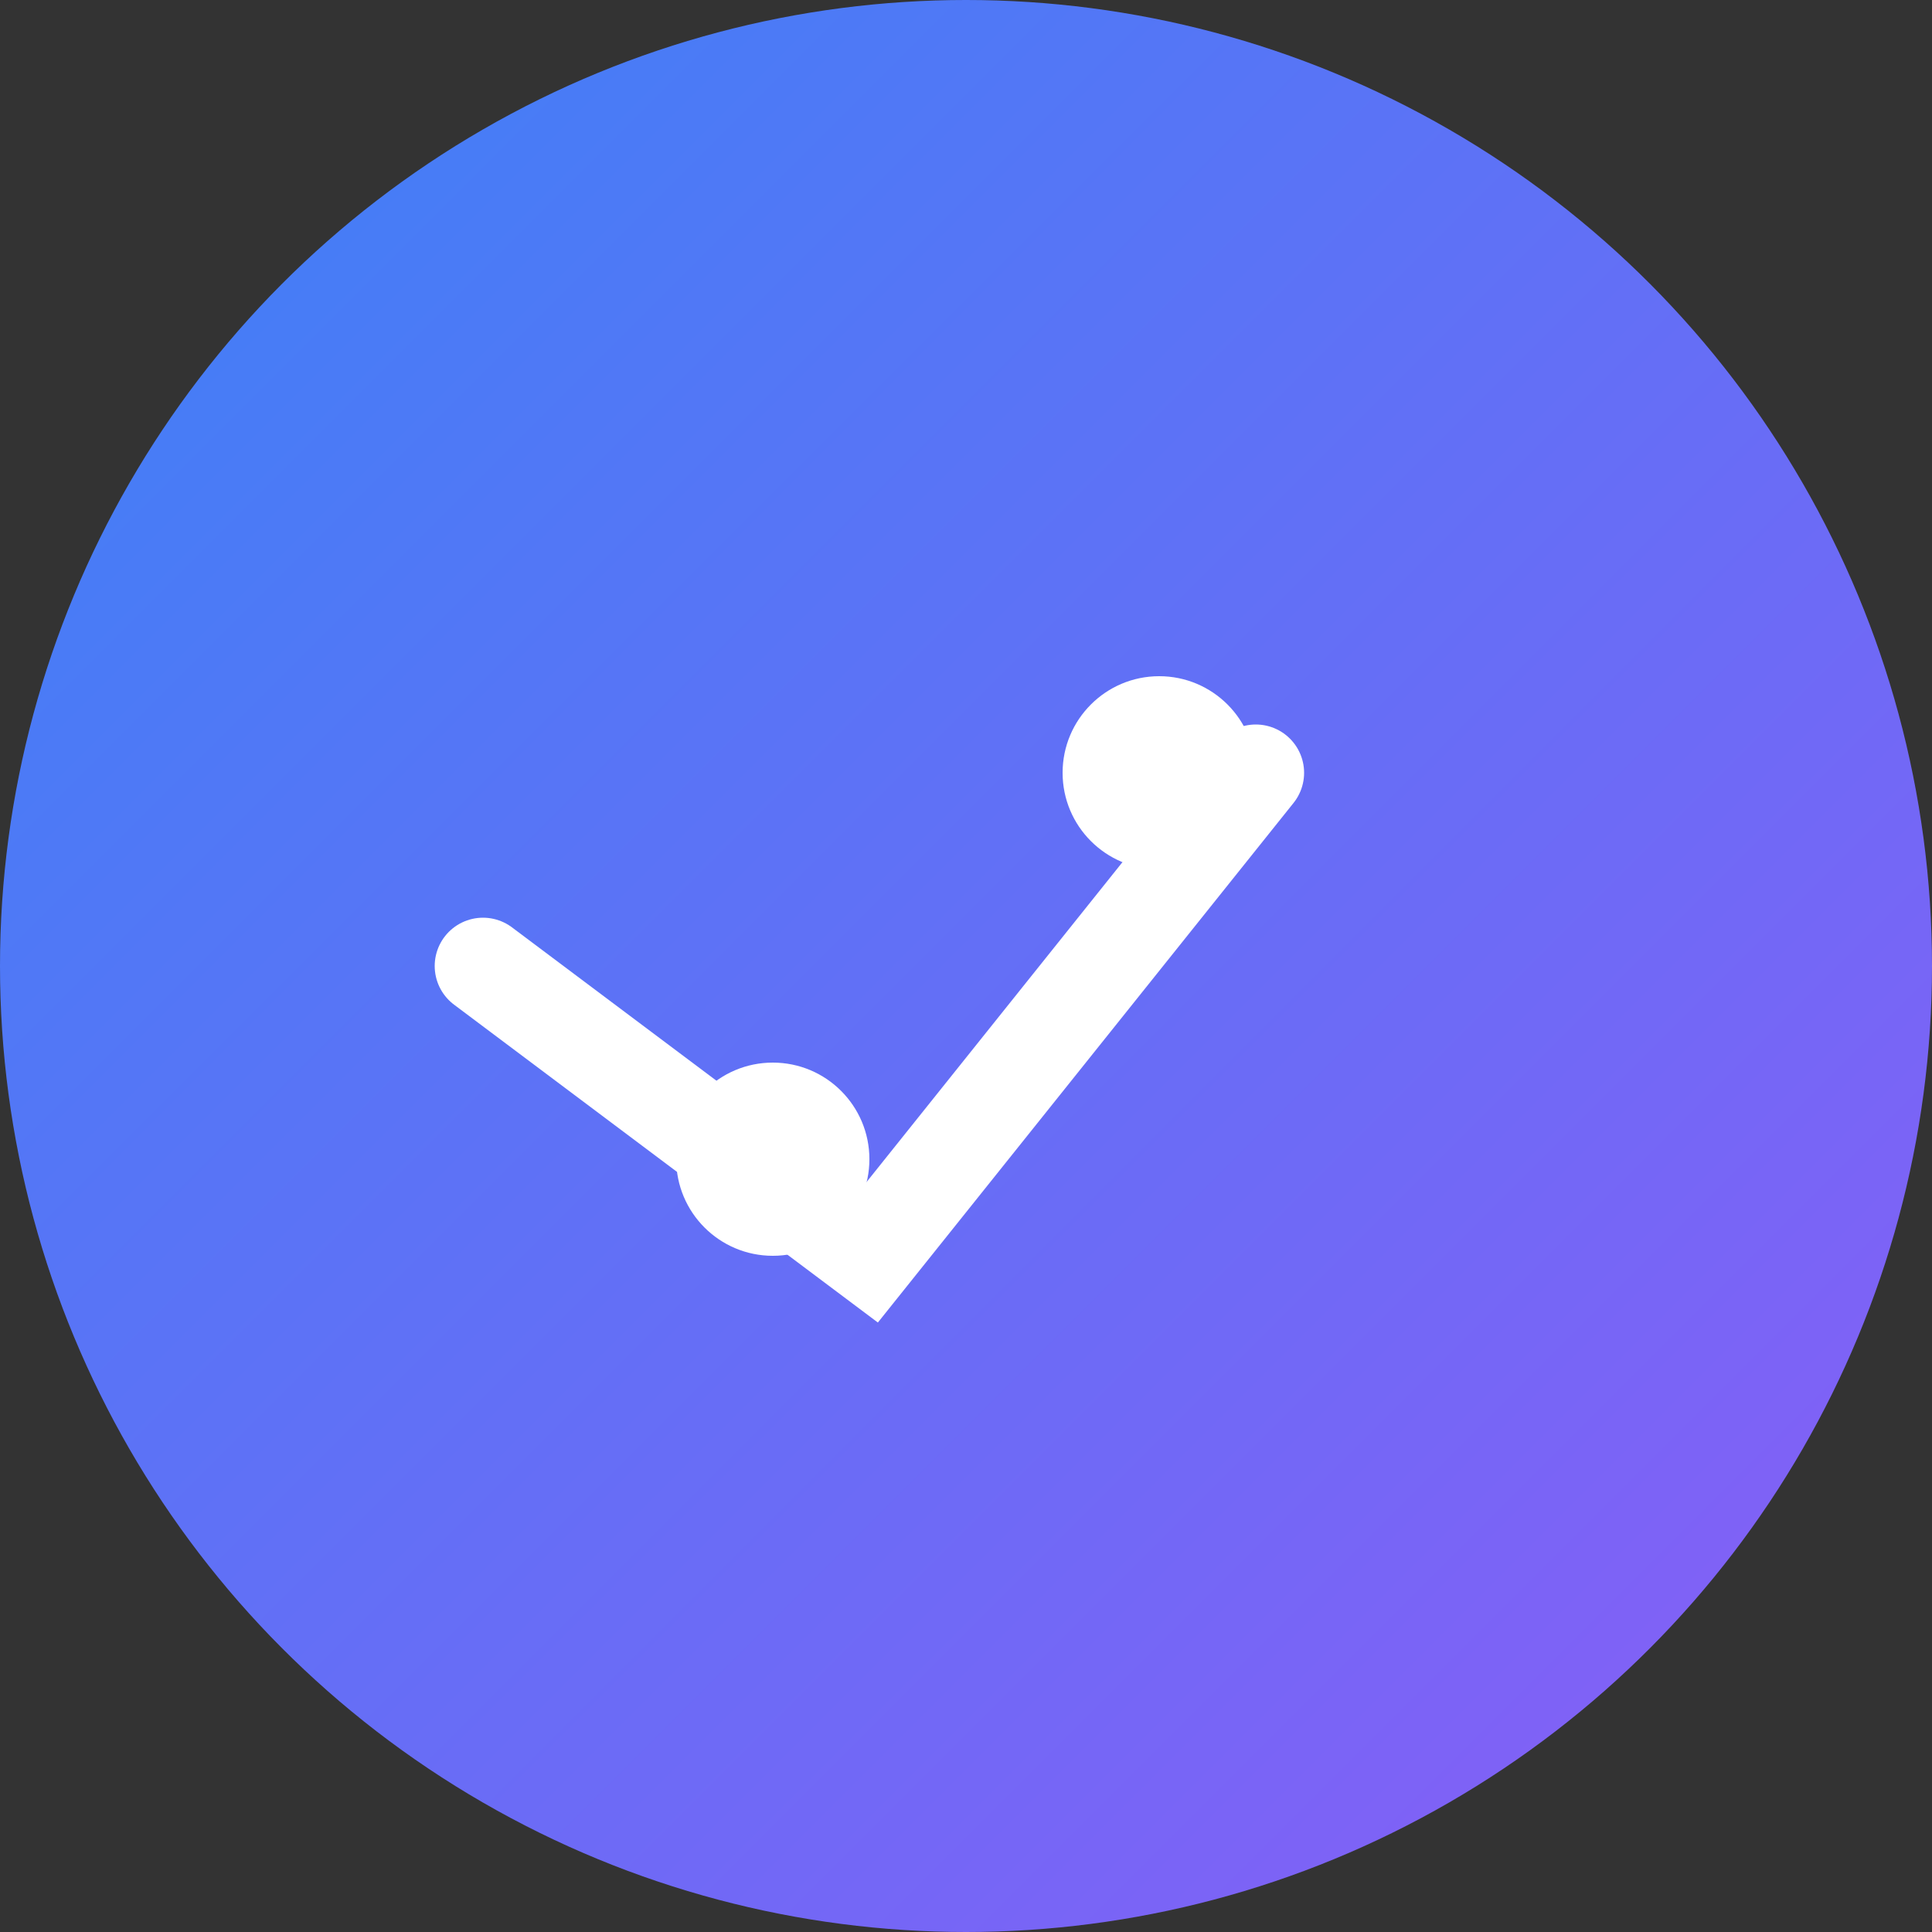 
<svg viewBox="0 0 40 40" fill="none" xmlns="http://www.w3.org/2000/svg">
  <rect x="0" y="0" width="40" height="40" fill="#333333" stroke="none"/>
  <defs>
    <linearGradient id="grad1" x1="0%" y1="0%" x2="100%" y2="100%">
      <stop offset="0%" stop-color="#3B82F6"/>
      <stop offset="100%" stop-color="#8B5CF6"/>
    </linearGradient>
  </defs>
  <circle cx="20" cy="20" r="20" fill="url(#grad1)" />
  <path d="M10 20L18 26L26 16" stroke="white" stroke-width="2" stroke-linecap="round"/>
  <circle cx="16" cy="24" r="2" fill="white"/>
  <circle cx="24" cy="16" r="2" fill="white"/>
</svg>

